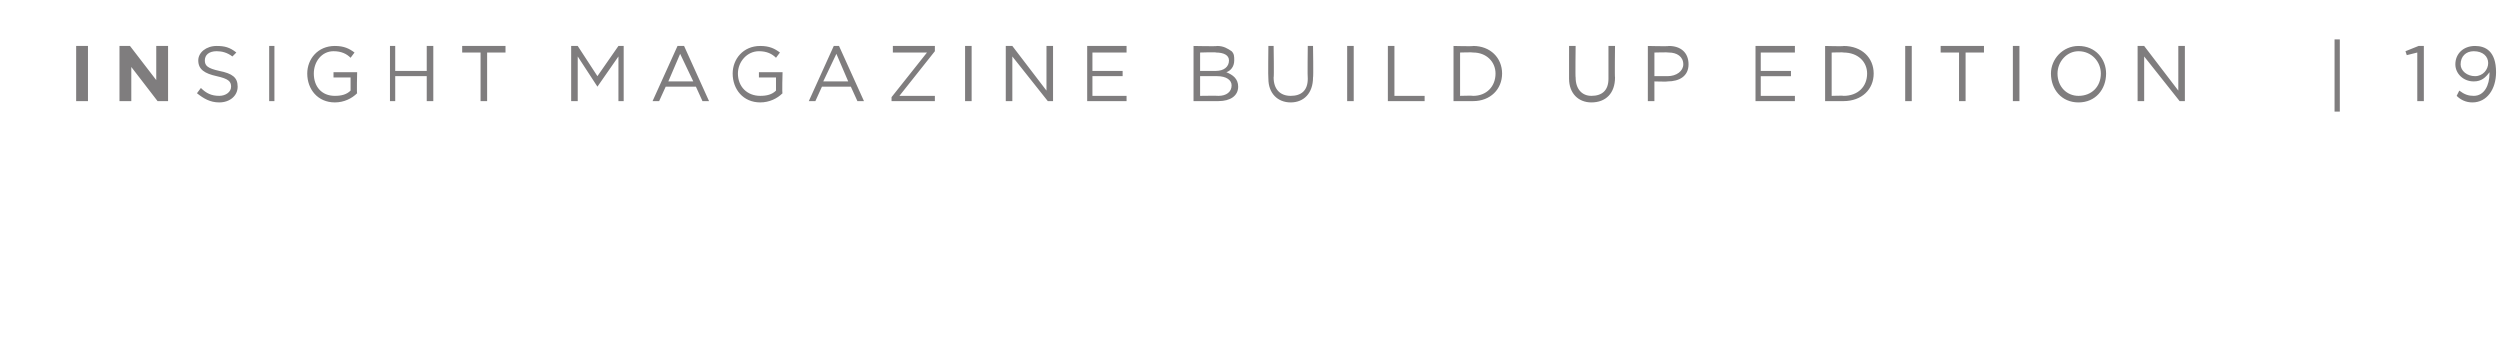<?xml version="1.0" standalone="no"?><!DOCTYPE svg PUBLIC "-//W3C//DTD SVG 1.1//EN" "http://www.w3.org/Graphics/SVG/1.1/DTD/svg11.dtd"><svg xmlns="http://www.w3.org/2000/svg" version="1.1" width="190.4px" height="26.4px" viewBox="0 -1 190.4 26.4" style="top:-1px"><desc>INSIGHT magazine BUILD UP EDITION 19</desc><defs/><g id="Polygon58356"><path d="m5.8 2.5h.9v4.2h-.9V2.5zm3.3 0h.8l2 2.6V2.5h.9v4.2h-.8l-2-2.6v2.6h-.9V2.5zM15 6.1l.3-.4c.4.4.8.6 1.4.6c.5 0 .9-.3.9-.7c0-.4-.2-.6-1.1-.8c-.9-.2-1.4-.5-1.4-1.2c0-.6.6-1.1 1.4-1.1c.6 0 1 .1 1.5.5l-.3.3c-.4-.3-.8-.4-1.2-.4c-.6 0-.9.3-.9.7c0 .4.2.6 1.1.8c1 .2 1.4.5 1.4 1.2c0 .7-.6 1.2-1.4 1.2c-.7 0-1.2-.3-1.7-.7zm5.5-3.6h.4v4.2h-.4V2.5zm2.9 2.1c0-1.1.8-2.1 2.1-2.1c.7 0 1.1.2 1.5.5l-.3.4c-.3-.3-.7-.5-1.3-.5c-.9 0-1.5.8-1.5 1.7c0 1 .6 1.7 1.6 1.7c.5 0 .9-.1 1.2-.4v-1h-1.3v-.4h1.8s-.04 1.64 0 1.6c-.4.4-1 .7-1.7.7c-1.3 0-2.1-1-2.1-2.2zm6.3-2.1h.4v1.9h2.4V2.5h.5v4.2h-.5V4.8h-2.4v1.9h-.4V2.5zm6.9.5h-1.4v-.5h3.3v.5h-1.4v3.7h-.5V3zm6.9-.5h.5l1.5 2.3l1.6-2.3h.4v4.2h-.4V3.3l-1.6 2.3L44 3.3v3.4h-.5V2.5zm8.1 0h.5L54 6.7h-.5L53 5.6h-2.3l-.5 1.1h-.5l1.9-4.2zm1.2 2.7l-1-2.1l-.9 2.1h1.9zm3-.6c0-1.1.8-2.1 2.1-2.1c.7 0 1.1.2 1.5.5l-.3.4c-.3-.3-.7-.5-1.3-.5c-.9 0-1.6.8-1.6 1.7c0 1 .7 1.7 1.7 1.7c.5 0 .9-.1 1.2-.4v-1h-1.3v-.4h1.8s-.05 1.64 0 1.6c-.4.4-1 .7-1.7.7c-1.3 0-2.1-1-2.1-2.2zm7.7-2.1h.4l1.9 4.2h-.5l-.5-1.1h-2.2l-.5 1.1h-.5l1.9-4.2zm1.1 2.7l-.9-2.1l-1 2.1h1.9zm3.3 1.2L70.6 3H68v-.5h3.2v.4l-2.7 3.4h2.7v.4h-3.3v-.3zm5.6-3.9h.5v4.2h-.5V2.5zm3.1 0h.5l2.6 3.4V2.5h.5v4.2h-.4l-2.7-3.4v3.4h-.5V2.5zm6.2 0h3v.5h-2.6v1.4h2.3v.4h-2.3v1.5h2.6v.4h-3V2.5zm8.1 0s1.79.04 1.8 0c.5 0 .8.2 1.1.4c.2.2.2.4.2.7c0 .5-.3.8-.6.9c.5.2.9.5.9 1.1c0 .7-.6 1.1-1.5 1.1h-1.9V2.5zm2.7 1.1c0-.4-.4-.6-1-.6c.05-.04-1.2 0-1.2 0v1.4h1.2c.6 0 1-.3 1-.8zm-.9 1.2h-1.3v1.5s1.38-.02 1.4 0c.6 0 1-.3 1-.8c0-.4-.4-.7-1.1-.7zm3.9.2c-.03-.04 0-2.5 0-2.5h.4s.04 2.43 0 2.4c0 .9.5 1.4 1.3 1.4c.8 0 1.3-.4 1.3-1.3c-.03-.04 0-2.5 0-2.5h.4s.04 2.42 0 2.4c0 1.2-.7 1.9-1.7 1.9c-1 0-1.7-.7-1.7-1.8zm6-2.5h.5v4.2h-.5V2.5zm3.1 0h.5v3.8h2.3v.4h-2.8V2.5zm5 0s1.49.04 1.5 0c1.3 0 2.2.9 2.2 2.1c0 1.2-.9 2.1-2.2 2.1h-1.5V2.5zm.5.5v3.3s.99-.03 1 0c1 0 1.7-.7 1.7-1.7c0-.9-.7-1.6-1.7-1.6c-.01-.03-1 0-1 0zm8.3 2V2.5h.5s-.03 2.43 0 2.4c0 .9.5 1.4 1.2 1.4c.8 0 1.3-.4 1.3-1.3V2.5h.5s-.03 2.42 0 2.4c0 1.2-.7 1.9-1.8 1.9c-1 0-1.7-.7-1.7-1.8zm6-2.5s1.59.04 1.6 0c.9 0 1.5.5 1.5 1.4c0 .9-.7 1.3-1.6 1.3c.01.03-1 0-1 0v1.5h-.5V2.5zm1.5 2.3c.7 0 1.2-.4 1.2-.9c0-.6-.5-.9-1.1-.9c-.04-.03-1.1 0-1.1 0v1.8h1zm6.7-2.3h3v.5h-2.6v1.4h2.3v.4h-2.3v1.5h2.6v.4h-3V2.5zm5.3 0s1.45.04 1.4 0c1.4 0 2.3.9 2.3 2.1c0 1.2-.9 2.1-2.3 2.1H139V2.5zm.5.5v3.3s.95-.03.9 0c1.1 0 1.8-.7 1.8-1.7c0-.9-.7-1.6-1.8-1.6c.05-.03-.9 0-.9 0zm5.6-.5h.5v4.2h-.5V2.5zm4.1.5h-1.4v-.5h3.3v.5h-1.4v3.7h-.5V3zm4.1-.5h.5v4.2h-.5V2.5zm2.9 2.1c0-1.1.9-2.1 2.1-2.1c1.3 0 2.1 1 2.1 2.1c0 1.2-.8 2.2-2.1 2.2c-1.3 0-2.1-1-2.1-2.2zm3.8 0c0-.9-.7-1.7-1.7-1.7c-.9 0-1.6.8-1.6 1.7c0 1 .7 1.7 1.6 1.7c1 0 1.7-.7 1.7-1.7zm2.8-2.1h.5l2.6 3.4V2.5h.5v4.2h-.4l-2.7-3.4v3.4h-.5V2.5zm15-.5h.4v5.5h-.4V2zm6.3 1l-.8.2l-.1-.3l1-.4h.4v4.2h-.5V3zm5.5 1.6v-.1c-.3.4-.6.7-1.2.7c-.8 0-1.4-.6-1.4-1.3c0-.8.6-1.4 1.5-1.4c.4 0 .8.1 1.1.4c.3.3.5.8.5 1.6c0 1.3-.7 2.3-1.8 2.3c-.5 0-.9-.2-1.2-.5l.2-.4c.4.3.7.4 1.1.4c.8 0 1.2-.8 1.2-1.7zm-.1-.8c0-.5-.4-.9-1.1-.9c-.6 0-1 .4-1 1c0 .5.5.9 1.1.9c.6 0 1-.5 1-1z" stroke="none" fill="#7f7d7e"/></g></svg>